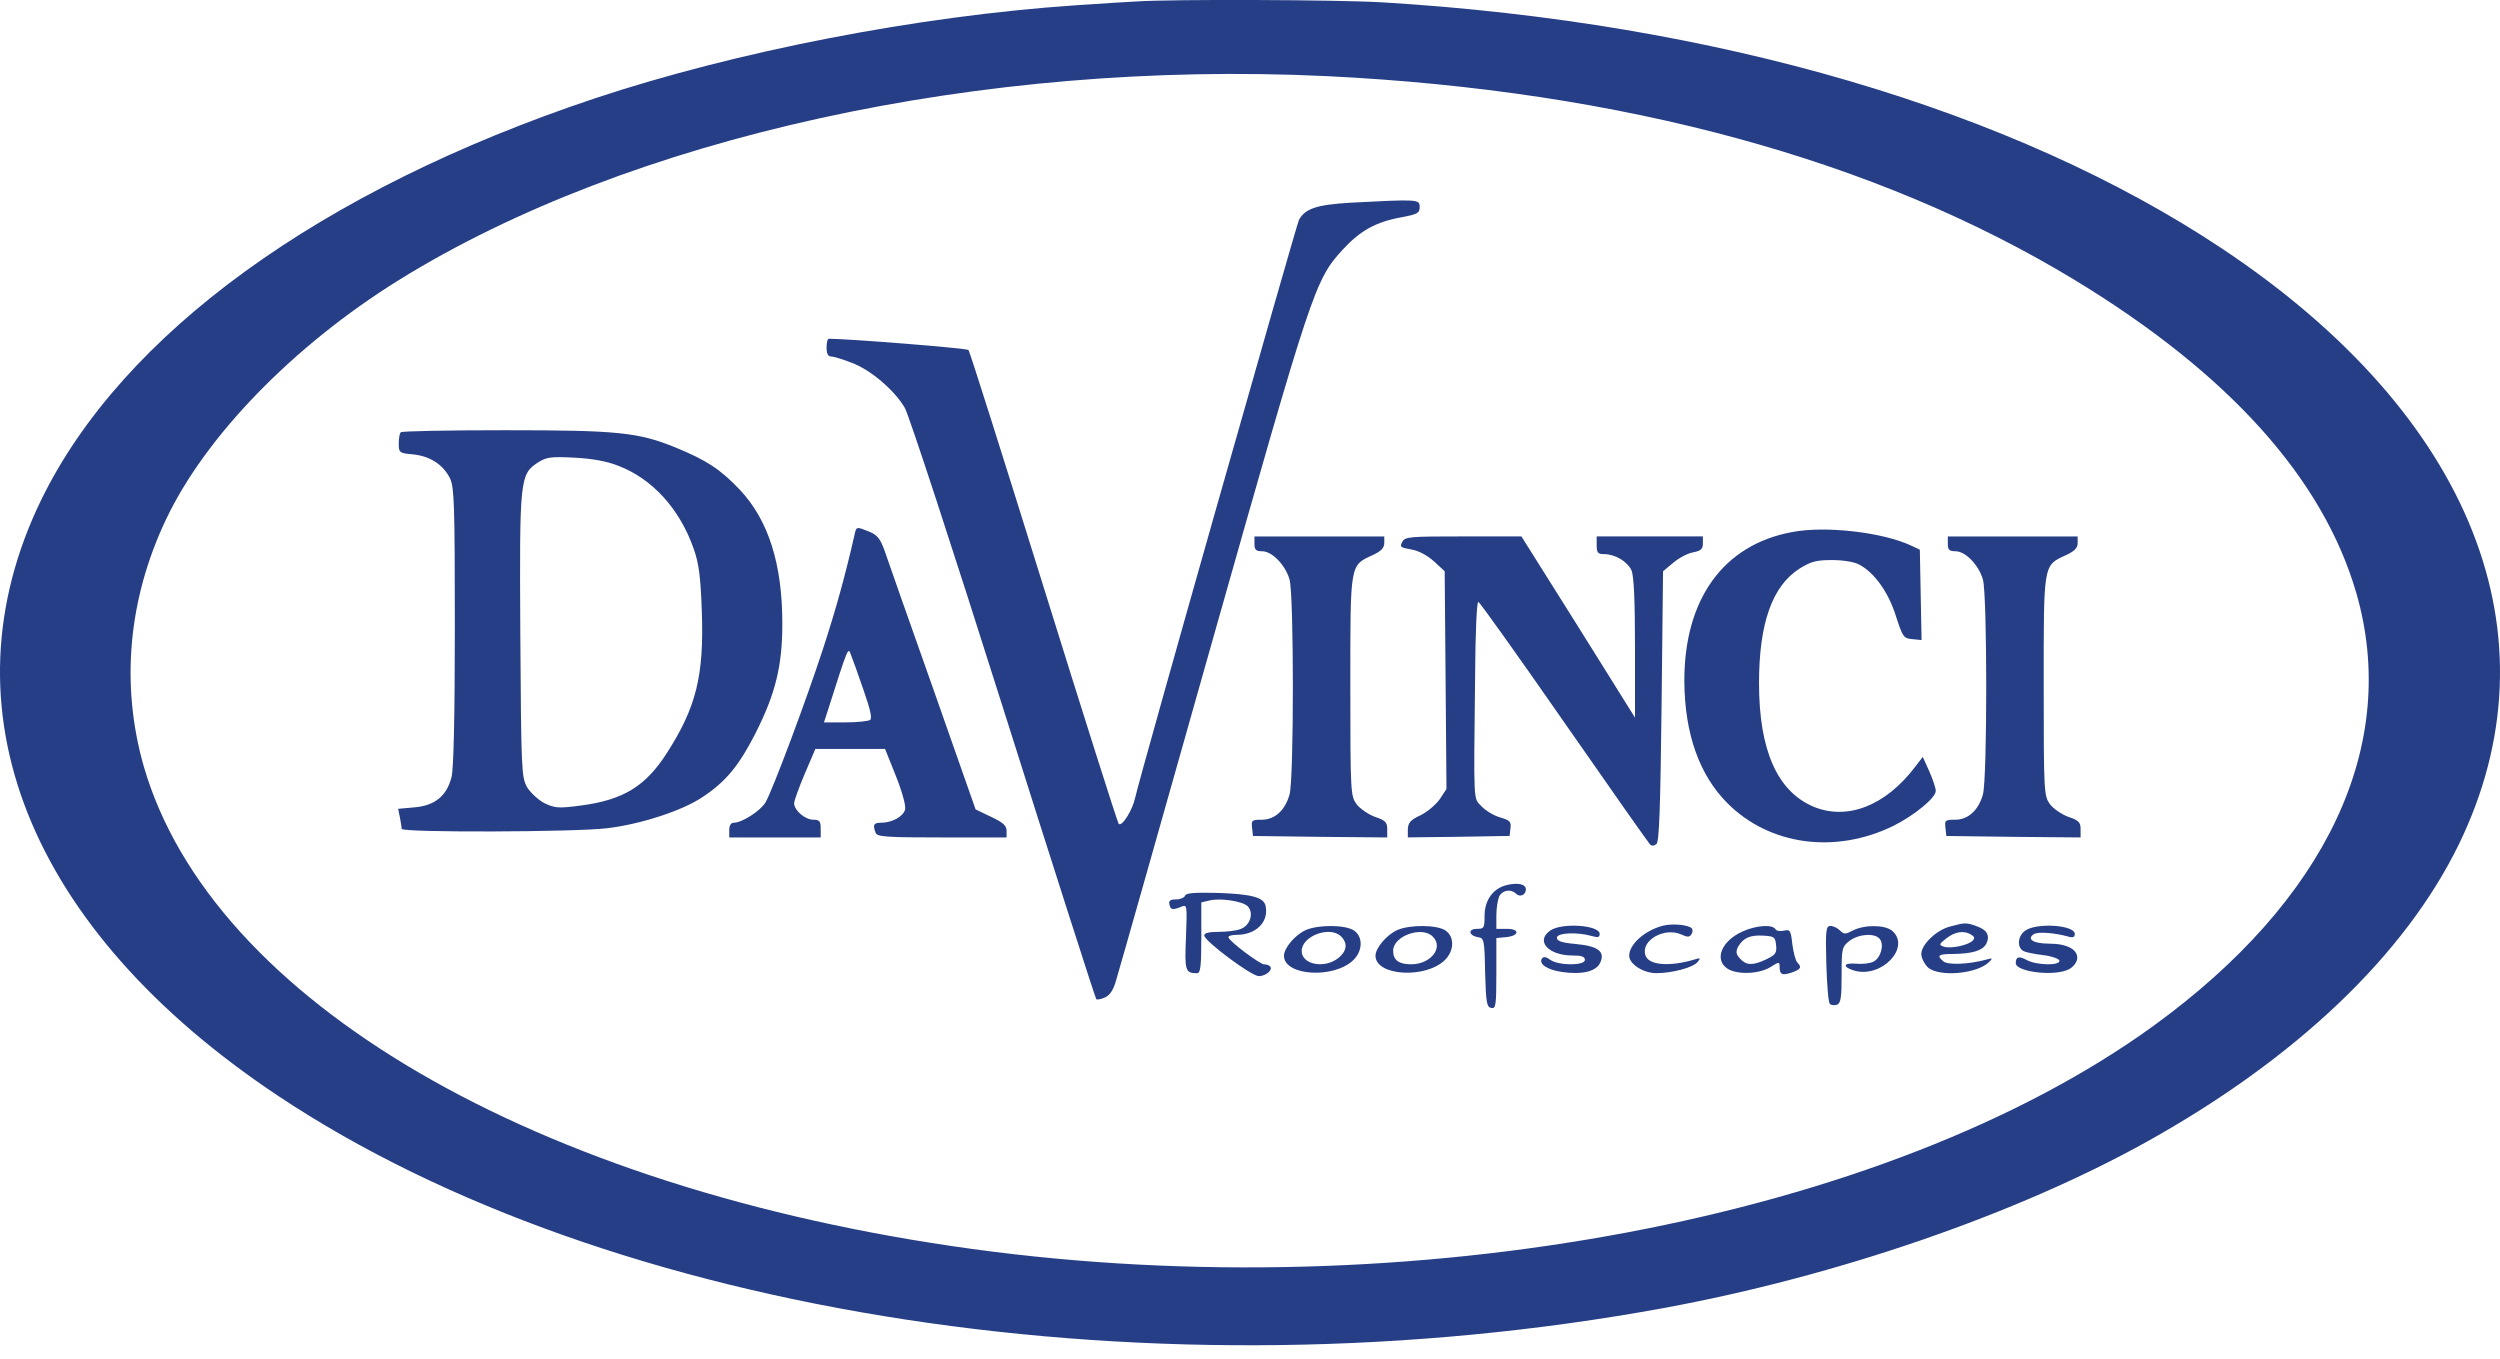 <svg width="46" height="25" viewBox="0 0 46 25" fill="none" xmlns="http://www.w3.org/2000/svg">
<path d="M20.91 0.027C20.774 0.032 20.274 0.065 19.797 0.097C16.897 0.293 13.547 0.944 10.936 1.813C5.898 3.496 2.255 6.135 0.761 9.192C-1.106 13.025 0.506 17.091 5.11 20.159C11.218 24.231 21.311 25.773 30.612 24.068C33.799 23.482 37.105 22.341 39.505 21.006C42.252 19.475 44.245 17.575 45.239 15.544C47.106 11.711 45.494 7.644 40.89 4.577C37.051 2.019 31.573 0.412 25.432 0.043C24.596 -0.006 21.545 -0.017 20.91 0.027ZM24.412 1.401C29.857 1.667 34.521 2.937 38.175 5.152C41.009 6.873 42.741 8.801 43.355 10.907C44.163 13.703 42.822 16.559 39.614 18.883C34.706 22.434 25.959 24.084 17.896 22.982C9.85 21.88 3.894 18.411 2.645 14.1C2.217 12.601 2.358 11.027 3.053 9.561C3.78 8.024 5.404 6.357 7.331 5.158C11.571 2.524 18.059 1.096 24.412 1.401Z" fill="#263E86"/>
<path d="M24.841 3.73C24.222 3.768 24.015 3.839 23.901 4.045C23.852 4.143 20.948 14.367 20.888 14.676C20.839 14.904 20.644 15.219 20.584 15.159C20.562 15.132 19.938 13.167 19.2 10.794C18.461 8.421 17.842 6.461 17.82 6.44C17.793 6.407 15.605 6.233 15.252 6.233C15.225 6.233 15.209 6.304 15.209 6.396C15.209 6.505 15.236 6.559 15.29 6.559C15.334 6.559 15.502 6.608 15.665 6.673C16.012 6.798 16.458 7.178 16.648 7.504C16.724 7.634 17.538 10.121 18.461 13.042C19.384 15.963 20.155 18.368 20.171 18.384C20.188 18.401 20.264 18.384 20.334 18.352C20.427 18.308 20.492 18.21 20.546 18.004C20.595 17.847 21.393 15.029 22.321 11.744C24.146 5.3 24.195 5.153 24.705 4.594C25.025 4.246 25.313 4.083 25.791 3.997C26.084 3.942 26.122 3.92 26.122 3.806C26.122 3.665 26.084 3.665 24.841 3.73Z" fill="#263E86"/>
<path d="M7.375 7.954C7.353 7.97 7.337 8.068 7.337 8.16C7.337 8.329 7.348 8.339 7.603 8.361C7.918 8.394 8.157 8.551 8.282 8.806C8.358 8.969 8.369 9.3 8.369 11.527C8.369 13.177 8.347 14.138 8.309 14.295C8.222 14.643 8.005 14.822 7.63 14.855L7.326 14.882L7.359 15.045C7.375 15.132 7.391 15.224 7.391 15.251C7.391 15.322 10.584 15.311 11.165 15.24C11.773 15.17 12.544 14.92 12.913 14.675C13.353 14.388 13.597 14.089 13.901 13.492C14.27 12.764 14.395 12.249 14.395 11.478C14.395 10.376 14.14 9.577 13.619 9.018C13.26 8.638 13.005 8.47 12.435 8.236C11.746 7.954 11.366 7.916 9.297 7.916C8.26 7.916 7.391 7.932 7.375 7.954ZM11.371 8.568C12.001 8.806 12.511 9.366 12.766 10.104C12.859 10.365 12.891 10.614 12.913 11.233C12.956 12.428 12.815 13.009 12.267 13.861C11.876 14.469 11.469 14.719 10.687 14.822C10.274 14.876 10.215 14.871 10.019 14.779C9.905 14.719 9.764 14.589 9.699 14.486C9.596 14.301 9.59 14.192 9.574 11.689C9.558 8.785 9.563 8.725 9.911 8.502C10.057 8.41 10.149 8.399 10.568 8.421C10.888 8.437 11.165 8.486 11.371 8.568Z" fill="#263E86"/>
<path d="M15.72 9.855C15.557 10.572 15.378 11.223 15.145 11.934C14.83 12.901 14.211 14.551 14.086 14.763C13.993 14.921 13.651 15.138 13.505 15.138C13.45 15.138 13.418 15.187 13.418 15.273V15.409H14.259H15.101V15.246C15.101 15.111 15.079 15.083 14.965 15.083C14.813 15.083 14.612 14.91 14.612 14.779C14.612 14.736 14.699 14.492 14.808 14.236L15.003 13.78H15.644H16.285L16.485 14.28C16.6 14.568 16.67 14.823 16.654 14.893C16.621 15.024 16.415 15.138 16.214 15.138C16.073 15.138 16.057 15.176 16.111 15.322C16.138 15.398 16.301 15.409 17.332 15.409H18.521V15.284C18.521 15.192 18.456 15.132 18.234 15.029L17.951 14.893L17.159 12.64C16.719 11.402 16.323 10.268 16.274 10.126C16.198 9.915 16.143 9.844 15.997 9.784C15.753 9.687 15.758 9.681 15.72 9.855ZM15.888 12.694C16.019 13.069 16.051 13.221 16.008 13.248C15.97 13.27 15.769 13.292 15.552 13.292H15.161L15.237 13.058C15.611 11.88 15.606 11.907 15.655 12.043C15.687 12.119 15.791 12.412 15.888 12.694Z" fill="#263E86"/>
<path d="M32.974 9.79C31.709 10.023 30.987 11.027 30.992 12.537C30.998 13.503 31.269 14.263 31.785 14.779C32.561 15.556 33.767 15.718 34.836 15.197C35.227 15.002 35.623 14.676 35.618 14.551C35.618 14.502 35.564 14.339 35.499 14.193L35.379 13.927L35.233 14.117C34.69 14.828 33.989 15.099 33.37 14.844C32.703 14.562 32.366 13.807 32.366 12.569C32.366 11.467 32.61 10.783 33.11 10.463C33.321 10.332 33.419 10.305 33.707 10.305C33.908 10.305 34.12 10.338 34.206 10.387C34.483 10.528 34.749 10.897 34.885 11.337C35.01 11.722 35.026 11.744 35.184 11.76L35.357 11.777L35.341 10.946L35.325 10.115L35.178 10.045C34.657 9.795 33.593 9.67 32.974 9.79Z" fill="#263E86"/>
<path d="M23.082 10.007C23.082 10.116 23.109 10.143 23.223 10.143C23.408 10.143 23.652 10.398 23.728 10.664C23.809 10.952 23.809 14.329 23.728 14.617C23.647 14.91 23.457 15.083 23.218 15.083C23.033 15.083 23.022 15.094 23.038 15.23L23.055 15.382L24.293 15.398L25.525 15.409V15.257C25.525 15.132 25.493 15.094 25.297 15.029C25.178 14.986 25.02 14.877 24.96 14.796C24.852 14.644 24.846 14.584 24.846 12.624C24.846 10.349 24.836 10.409 25.259 10.213C25.411 10.143 25.471 10.083 25.471 9.991V9.871H24.276H23.082V10.007Z" fill="#263E86"/>
<path d="M25.801 9.973C25.752 10.06 25.768 10.076 25.963 10.109C26.099 10.131 26.251 10.212 26.382 10.326L26.582 10.511L26.599 12.514L26.615 14.518L26.49 14.707C26.42 14.805 26.262 14.941 26.137 15.001C25.953 15.088 25.909 15.136 25.904 15.261V15.408L26.843 15.397L27.777 15.381L27.793 15.24C27.809 15.12 27.782 15.093 27.598 15.039C27.484 15.006 27.332 14.914 27.256 14.832C27.109 14.675 27.115 14.832 27.142 12.433C27.147 11.607 27.174 11.064 27.201 11.075C27.229 11.081 27.94 12.08 28.781 13.29C29.623 14.501 30.334 15.511 30.361 15.538C30.394 15.571 30.437 15.565 30.481 15.527C30.53 15.473 30.551 14.86 30.573 12.981L30.6 10.511L30.79 10.353C30.893 10.266 31.056 10.179 31.154 10.163C31.295 10.136 31.333 10.103 31.333 10V9.87H30.356H29.379V10.033C29.379 10.169 29.4 10.196 29.514 10.196C29.721 10.196 29.943 10.332 30.019 10.494C30.063 10.592 30.084 11.037 30.084 11.917V13.204L29.042 11.537L27.994 9.87H26.924C25.931 9.87 25.849 9.875 25.801 9.973Z" fill="#263E86"/>
<path d="M35.84 10.007C35.84 10.116 35.867 10.143 35.981 10.143C36.166 10.143 36.41 10.398 36.486 10.664C36.567 10.952 36.567 14.329 36.486 14.617C36.404 14.91 36.214 15.083 35.975 15.083C35.791 15.083 35.78 15.094 35.796 15.23L35.813 15.382L37.05 15.398L38.283 15.409V15.257C38.283 15.132 38.25 15.094 38.055 15.029C37.935 14.986 37.778 14.877 37.718 14.796C37.61 14.644 37.604 14.584 37.604 12.624C37.604 10.349 37.593 10.409 38.017 10.213C38.169 10.143 38.229 10.083 38.229 9.991V9.871H37.034H35.84V10.007Z" fill="#263E86"/>
<path d="M27.712 16.288C27.468 16.353 27.316 16.565 27.316 16.853C27.316 17.075 27.305 17.091 27.174 17.091C27.006 17.091 27.022 17.216 27.196 17.244C27.305 17.26 27.316 17.292 27.326 17.895C27.343 18.449 27.354 18.53 27.441 18.547C27.522 18.563 27.533 18.503 27.533 17.911V17.26L27.706 17.244C27.956 17.222 27.973 17.091 27.728 17.091H27.533V16.842C27.533 16.706 27.56 16.549 27.587 16.489C27.652 16.375 27.804 16.353 27.896 16.445C27.967 16.516 28.076 16.467 28.076 16.364C28.076 16.266 27.924 16.234 27.712 16.288Z" fill="#263E86"/>
<path d="M21.805 16.479C21.794 16.517 21.718 16.549 21.642 16.549C21.534 16.549 21.501 16.571 21.518 16.642C21.539 16.745 21.572 16.75 21.746 16.68C21.843 16.642 21.843 16.669 21.822 17.244C21.794 17.869 21.811 17.907 22.028 17.907C22.088 17.907 22.104 17.782 22.104 17.255V16.604L22.245 16.571C22.446 16.517 22.864 16.582 22.956 16.674C23.076 16.794 23.005 17.027 22.831 17.092C22.756 17.125 22.571 17.146 22.424 17.146C22.245 17.146 22.158 17.168 22.158 17.212C22.164 17.32 23.027 17.961 23.163 17.961C23.293 17.961 23.429 17.841 23.369 17.782C23.353 17.76 23.304 17.744 23.26 17.744C23.184 17.744 22.631 17.331 22.604 17.25C22.593 17.223 22.658 17.201 22.756 17.201C23.108 17.201 23.347 16.967 23.288 16.674C23.26 16.511 23.032 16.452 22.419 16.43C21.985 16.419 21.827 16.43 21.805 16.479Z" fill="#263E86"/>
<path d="M30.601 17.032C30.264 17.119 29.977 17.374 29.977 17.586C29.977 17.738 30.237 17.906 30.476 17.906C30.769 17.906 31.155 17.803 31.236 17.7C31.296 17.629 31.291 17.619 31.171 17.657C30.715 17.792 30.329 17.76 30.275 17.575C30.188 17.304 30.623 17.054 30.938 17.195C31.052 17.249 31.09 17.244 31.122 17.19C31.149 17.152 31.149 17.103 31.128 17.081C31.062 17.016 30.775 16.989 30.601 17.032Z" fill="#263E86"/>
<path d="M35.878 17.049C35.629 17.114 35.352 17.38 35.352 17.553C35.352 17.624 35.406 17.733 35.471 17.798C35.672 17.982 36.378 17.923 36.6 17.7C36.671 17.629 36.666 17.624 36.546 17.657C36.231 17.744 35.84 17.76 35.759 17.689C35.629 17.581 35.661 17.553 35.938 17.553C36.285 17.548 36.475 17.494 36.546 17.369C36.622 17.217 36.562 17.108 36.372 17.043C36.182 16.973 36.155 16.973 35.878 17.049ZM36.275 17.201C36.334 17.238 36.34 17.266 36.296 17.309C36.209 17.396 35.884 17.461 35.764 17.418C35.672 17.385 35.677 17.374 35.813 17.266C35.971 17.141 36.139 17.114 36.275 17.201Z" fill="#263E86"/>
<path d="M24.027 17.113C23.831 17.2 23.625 17.444 23.625 17.585C23.625 17.96 24.553 18.014 24.906 17.661C25.075 17.493 25.08 17.238 24.917 17.124C24.765 17.015 24.26 17.01 24.027 17.113ZM24.678 17.233C24.803 17.357 24.781 17.504 24.624 17.629C24.369 17.83 23.951 17.748 23.951 17.499C23.951 17.222 24.477 17.026 24.678 17.233Z" fill="#263E86"/>
<path d="M25.71 17.113C25.515 17.2 25.309 17.444 25.309 17.585C25.309 17.96 26.237 18.014 26.59 17.661C26.758 17.493 26.764 17.238 26.601 17.124C26.449 17.015 25.944 17.01 25.71 17.113ZM26.362 17.233C26.568 17.433 26.329 17.743 25.965 17.743C25.738 17.743 25.634 17.667 25.634 17.493C25.634 17.222 26.166 17.032 26.362 17.233Z" fill="#263E86"/>
<path d="M28.522 17.124C28.25 17.314 28.489 17.581 28.934 17.581C29.103 17.581 29.162 17.602 29.162 17.662C29.162 17.77 28.685 17.77 28.527 17.662C28.446 17.602 28.397 17.597 28.37 17.64C28.31 17.738 28.473 17.846 28.739 17.884C29.114 17.939 29.374 17.874 29.445 17.711C29.537 17.51 29.407 17.407 28.989 17.369C28.733 17.347 28.647 17.314 28.647 17.255C28.647 17.162 29.016 17.146 29.287 17.222C29.401 17.255 29.434 17.249 29.434 17.184C29.434 17.021 28.733 16.972 28.522 17.124Z" fill="#263E86"/>
<path d="M32.061 17.14C31.676 17.314 31.54 17.651 31.779 17.819C31.953 17.938 32.354 17.927 32.572 17.797C32.734 17.694 32.745 17.694 32.745 17.786C32.745 17.933 32.789 17.954 32.968 17.895C33.136 17.835 33.158 17.797 33.071 17.71C33.038 17.678 33 17.526 32.979 17.374C32.952 17.118 32.935 17.097 32.827 17.124C32.756 17.14 32.685 17.129 32.669 17.097C32.609 17.004 32.311 17.026 32.061 17.14ZM32.68 17.39C32.696 17.537 32.669 17.569 32.501 17.651C32.251 17.77 32.132 17.765 32.018 17.64C31.942 17.558 31.936 17.509 31.98 17.422C32.072 17.26 32.202 17.2 32.447 17.216C32.648 17.227 32.664 17.243 32.68 17.39Z" fill="#263E86"/>
<path d="M33.604 17.727C33.615 18.112 33.642 18.444 33.669 18.471C33.696 18.498 33.756 18.503 33.8 18.487C33.87 18.46 33.886 18.357 33.886 17.939C33.886 17.45 33.892 17.423 34.028 17.314C34.196 17.184 34.495 17.162 34.587 17.276C34.674 17.379 34.608 17.624 34.473 17.694C34.413 17.727 34.267 17.743 34.153 17.732C33.908 17.71 33.897 17.797 34.131 17.863C34.63 17.993 35.157 17.434 34.82 17.13C34.69 17.016 34.315 17.01 34.098 17.119C33.952 17.195 33.93 17.195 33.854 17.119C33.81 17.075 33.729 17.037 33.68 17.037C33.599 17.037 33.588 17.108 33.604 17.727Z" fill="#263E86"/>
<path d="M37.264 17.124C37.122 17.222 37.106 17.444 37.242 17.504C37.291 17.526 37.454 17.558 37.6 17.575C37.747 17.591 37.877 17.64 37.893 17.672C37.92 17.77 37.486 17.765 37.296 17.667C37.15 17.586 37.09 17.602 37.09 17.721C37.09 17.884 37.801 17.971 38.067 17.835C38.143 17.797 38.208 17.716 38.219 17.651C38.246 17.477 38.04 17.363 37.703 17.363C37.416 17.363 37.285 17.282 37.421 17.189C37.497 17.14 37.801 17.162 38.056 17.233C38.143 17.26 38.176 17.244 38.176 17.184C38.176 17.021 37.475 16.972 37.264 17.124Z" fill="#263E86"/>
</svg>
